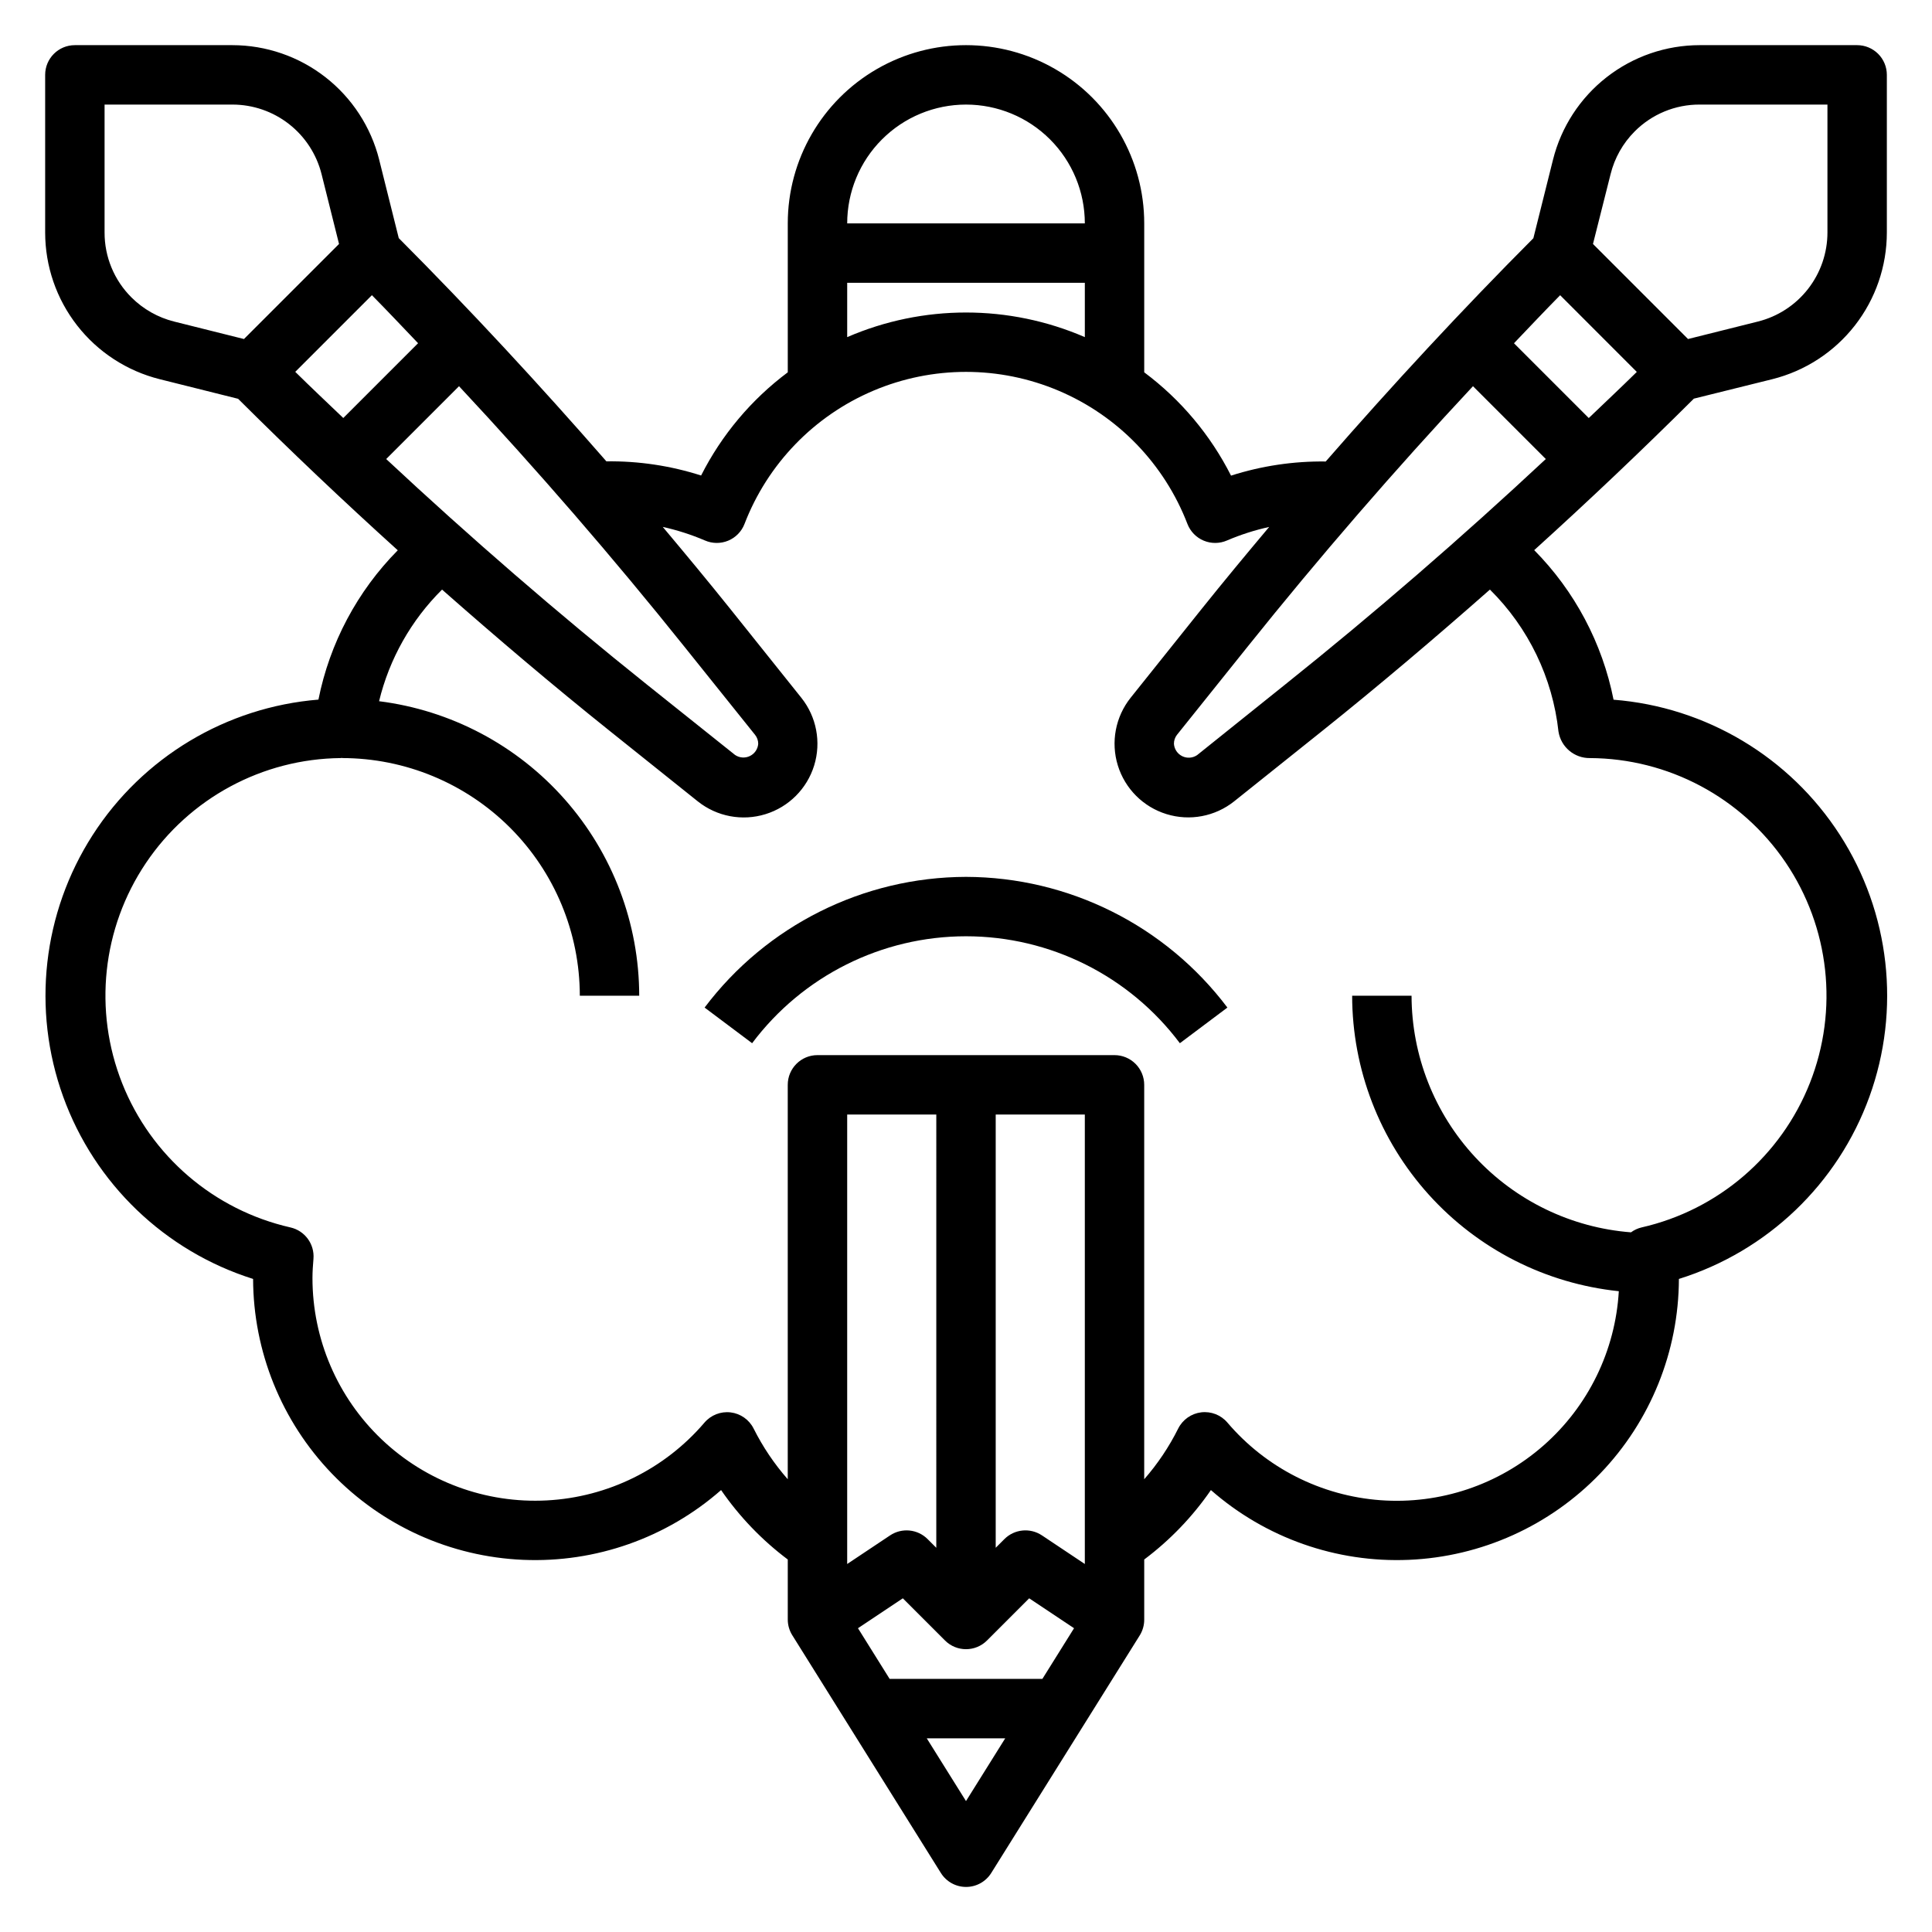 <?xml version="1.0" encoding="UTF-8"?>
<!-- Uploaded to: ICON Repo, www.iconrepo.com, Generator: ICON Repo Mixer Tools -->
<svg fill="#000000" width="800px" height="800px" version="1.1" viewBox="144 144 512 512" xmlns="http://www.w3.org/2000/svg">
 <g>
  <path d="m400 376.38c-27.242 0.066-52.879 12.887-69.273 34.637l12.594 9.445c13.379-17.84 34.379-28.34 56.68-28.34 22.297 0 43.297 10.5 56.676 28.34l12.594-9.445h0.004c-16.398-21.75-42.035-34.57-69.273-34.637z"/>
  <path d="m613.67 244.49c8.676-2.168 16.375-7.172 21.879-14.219 5.5-7.047 8.488-15.73 8.484-24.672v-41.762c0-2.086-0.828-4.09-2.305-5.566-1.477-1.473-3.481-2.305-5.566-2.305h-41.723c-8.938 0.004-17.617 2.992-24.664 8.496-7.043 5.5-12.047 13.195-14.215 21.867l-5.203 20.805c-18.949 19.012-37.305 38.84-55.027 59.168-8.512-0.113-16.988 1.152-25.094 3.746-5.453-10.781-13.324-20.152-23.004-27.379v-39.469c0-16.875-9.004-32.469-23.617-40.906s-32.617-8.438-47.23 0c-14.613 8.438-23.617 24.031-23.617 40.906v39.469c-9.664 7.223-17.523 16.582-22.969 27.348-8.109-2.602-16.582-3.867-25.098-3.754-17.727-20.324-36.078-40.148-55.027-59.16l-5.188-20.773h0.004c-2.18-8.668-7.188-16.359-14.23-21.859-7.043-5.5-15.723-8.492-24.66-8.504h-41.762c-4.348 0-7.871 3.523-7.871 7.871v41.762c0 8.941 2.984 17.625 8.488 24.672 5.5 7.047 13.199 12.051 21.875 14.219l20.773 5.195c13.73 13.676 27.832 27.059 42.312 40.148v-0.004c-10.73 10.848-18.043 24.609-21.027 39.574-24.441 1.988-46.562 15.258-59.828 35.887-13.266 20.629-16.156 46.262-7.82 69.328 8.336 23.066 26.945 40.93 50.332 48.312 0.059 19.234 7.527 37.703 20.855 51.566 13.328 13.867 31.488 22.059 50.703 22.875 19.219 0.82 38.008-5.805 52.465-18.488 4.859 7.047 10.828 13.262 17.672 18.398v15.902c0 1.477 0.414 2.922 1.199 4.172l39.359 62.977c1.434 2.316 3.965 3.723 6.691 3.723 2.723 0 5.254-1.406 6.691-3.723l39.359-62.977c0.77-1.254 1.172-2.699 1.164-4.172v-15.902c6.848-5.137 12.816-11.352 17.672-18.398 14.457 12.684 33.25 19.309 52.465 18.488 19.215-0.816 37.375-9.008 50.703-22.875 13.328-13.863 20.797-32.332 20.855-51.566 23.441-7.328 42.117-25.188 50.484-48.277 8.367-23.09 5.473-48.766-7.832-69.41-13.301-20.645-35.484-33.895-59.969-35.816-2.973-14.988-10.285-28.77-21.027-39.637 14.438-13.066 28.543-26.449 42.312-40.148zm-36.477-65.645c4.562-4.594 10.773-7.16 17.246-7.133h33.852v33.887c0 5.43-1.812 10.703-5.152 14.984-3.34 4.281-8.02 7.32-13.285 8.633l-18.508 4.629-25.191-25.191 4.668-18.508c1.059-4.273 3.258-8.184 6.371-11.301zm-92.578 146.53-23.363 18.734c-1.168 0.801-2.672 0.91-3.941 0.293-1.27-0.621-2.113-1.871-2.207-3.281-0.008-0.855 0.27-1.688 0.789-2.363l18.734-23.379c18.941-23.664 38.941-46.77 59.727-69.031l19.301 19.301c-22.27 20.785-45.367 40.797-69.039 59.727zm-84.613-153.66c8.352 0 16.359 3.316 22.266 9.223 5.902 5.902 9.223 13.914 9.223 22.266h-62.977c0-8.352 3.316-16.363 9.223-22.266 5.902-5.906 13.914-9.223 22.266-9.223zm-31.488 47.23h62.977v14.398c-20.094-8.699-42.887-8.699-62.977 0zm-122.17 46.707 19.301-19.301c20.781 22.262 40.785 45.367 59.727 69.031l18.734 23.367c0.535 0.672 0.828 1.504 0.828 2.363-0.105 1.402-0.953 2.641-2.223 3.25-1.266 0.609-2.766 0.496-3.926-0.301l-23.402-18.688c-23.672-18.93-46.77-38.941-69.039-59.723zm-67.508-42.832c-4.582-4.559-7.144-10.758-7.125-17.219v-33.887h33.887c5.43 0.004 10.699 1.816 14.977 5.156 4.281 3.34 7.32 8.016 8.641 13.277l4.629 18.508-25.191 25.191-18.508-4.629c-4.277-1.07-8.188-3.281-11.309-6.398zm63.723-0.594c4.125 4.18 8.164 8.469 12.234 12.73l-19.82 19.82c-4.25-4.07-8.551-8.109-12.73-12.234zm188.93 336.25-11.375-7.59v0.004c-3.125-2.082-7.281-1.672-9.938 0.984l-2.305 2.305v-114.82h23.617zm-60.117 17.02 11.887-7.926 11.18 11.18h-0.004c3.074 3.07 8.055 3.07 11.129 0l11.18-11.18 11.887 7.926-8.391 13.43h-40.48zm20.754-21.316-2.305-2.305c-2.652-2.656-6.812-3.066-9.934-0.984l-11.375 7.586v-119.12h23.617zm7.871 67.125-10.398-16.633h20.797zm157.02-283.39h0.004c0.66 4.055 4.18 7.023 8.289 6.984 20.797 0.082 40.211 10.426 51.883 27.641 11.668 17.219 14.086 39.086 6.457 58.434s-24.32 33.684-44.598 38.305c-1.02 0.238-1.98 0.684-2.824 1.305-15.805-1.223-30.566-8.355-41.344-19.98-10.777-11.621-16.777-26.879-16.809-42.727h-15.742c0.023 19.477 7.258 38.254 20.305 52.715 13.047 14.461 30.988 23.578 50.363 25.594-0.914 15.762-8.105 30.496-19.973 40.906-11.867 10.414-27.41 15.629-43.156 14.484-15.742-1.148-30.371-8.559-40.602-20.578-1.711-2.012-4.316-3.027-6.938-2.711-2.621 0.316-4.906 1.926-6.094 4.285-2.414 4.848-5.441 9.367-9.012 13.445v-104.52c0-2.09-0.828-4.09-2.305-5.566-1.477-1.477-3.481-2.309-5.566-2.309h-78.723c-4.348 0-7.871 3.527-7.871 7.875v104.52c-3.578-4.07-6.617-8.586-9.043-13.43-1.184-2.359-3.473-3.969-6.094-4.285s-5.223 0.703-6.938 2.711c-10.512 12.316-25.621 19.77-41.793 20.617-16.168 0.848-31.977-4.988-43.715-16.141-11.742-11.152-18.383-26.637-18.371-42.828 0-1.699 0.125-3.371 0.262-5.039 0.328-3.926-2.289-7.488-6.133-8.344-20.238-4.609-36.91-18.895-44.559-38.191-7.652-19.297-5.305-41.125 6.277-58.352 11.582-17.227 30.906-27.641 51.664-27.836 0.125 0 0.234-0.055 0.363-0.047v0.047c16.695 0.02 32.703 6.66 44.508 18.465 11.809 11.809 18.449 27.816 18.469 44.512h15.742c-0.027-19.172-7.047-37.672-19.738-52.039-12.691-14.367-30.184-23.613-49.203-26.004 2.715-11.215 8.492-21.457 16.688-29.582 14.547 12.824 29.332 25.371 44.391 37.422l23.371 18.695c5.051 4.035 11.77 5.309 17.945 3.402 6.176-1.902 11.008-6.742 12.91-12.918 1.898-6.176 0.621-12.895-3.414-17.941l-18.688-23.371c-5.894-7.359-11.934-14.641-18.02-21.891v-0.004c3.82 0.844 7.555 2.043 11.156 3.582 1.965 0.863 4.199 0.883 6.184 0.059 1.98-0.824 3.543-2.422 4.316-4.426 6.121-15.91 18.441-28.656 34.137-35.312 15.695-6.656 33.418-6.656 49.113 0 15.695 6.656 28.016 19.402 34.137 35.312 0.777 2.004 2.336 3.602 4.32 4.426 1.98 0.824 4.215 0.805 6.184-0.059 3.598-1.539 7.332-2.734 11.152-3.574-6.086 7.242-12.129 14.523-18.02 21.883l-18.695 23.383c-4.023 5.047-5.293 11.762-3.391 17.93 1.902 6.172 6.731 11.004 12.902 12.906 6.168 1.906 12.879 0.637 17.93-3.387l23.387-18.695c15.059-12.051 29.844-24.602 44.391-37.422 10.207 10.09 16.621 23.391 18.172 37.656zm8.023-83.129-19.82-19.82c4.07-4.258 8.109-8.551 12.234-12.73l20.316 20.328c-4.18 4.109-8.48 8.148-12.73 12.219z"/>
 </g>
</svg>